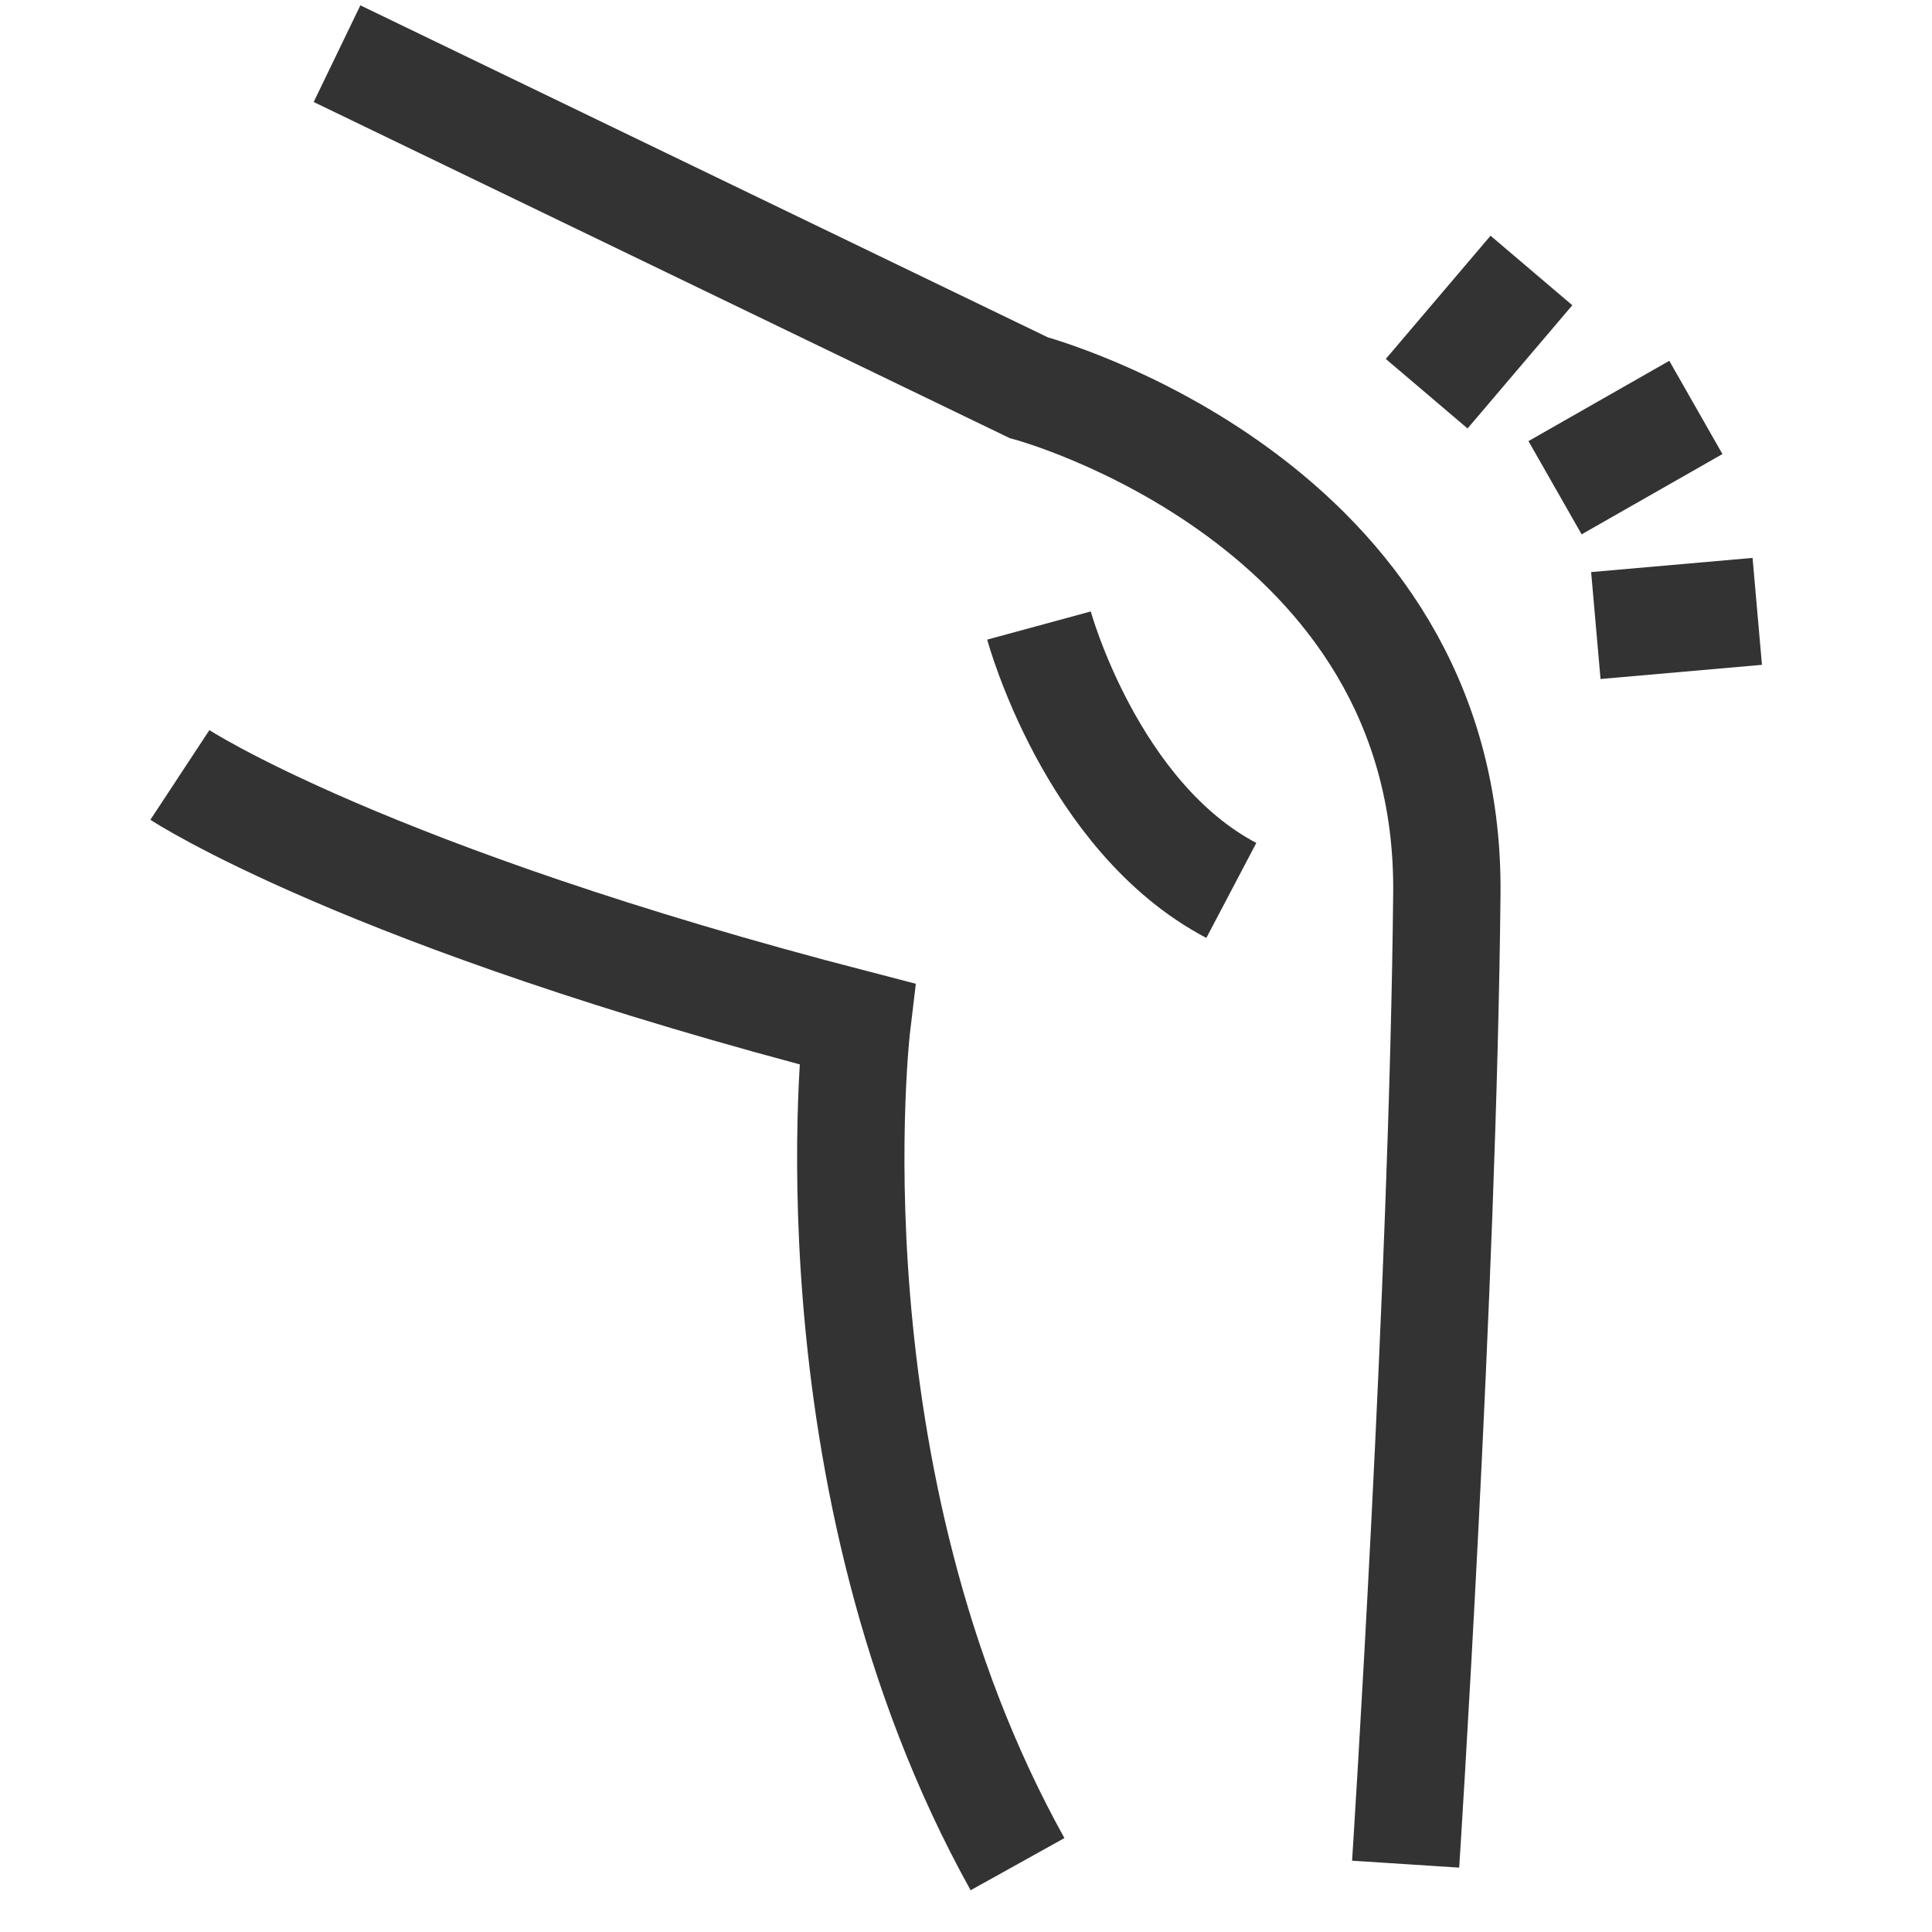 <?xml version="1.0" encoding="UTF-8"?>
<svg id="Layer_1" data-name="Layer 1" xmlns="http://www.w3.org/2000/svg" viewBox="0 0 45 45">
  <defs>
    <style>
      .cls-1 {
        fill: none;
        stroke: #333;
        stroke-miterlimit: 10;
        stroke-width: 2.5px;
      }
    </style>
  </defs>
  <path class="cls-1" d="M7.85,1.25l16.11,7.78s9.83,2.62,9.74,11.78c-.09,9.17-.96,22.61-.96,22.61"/>
  <path class="cls-1" d="M4.19,18.05s4.3,2.83,15.77,5.8c0,0-1.27,10.56,3.74,19.57"/>
  <line class="cls-1" x1="33.23" y1="9.17" x2="35.67" y2="6.3"/>
  <line class="cls-1" x1="36.22" y1="11.36" x2="39.5" y2="9.49"/>
  <line class="cls-1" x1="37.17" y1="14.57" x2="40.93" y2="14.24"/>
  <path class="cls-1" d="M24.2,14.57s1.21,4.45,4.48,6.17"/>
</svg>